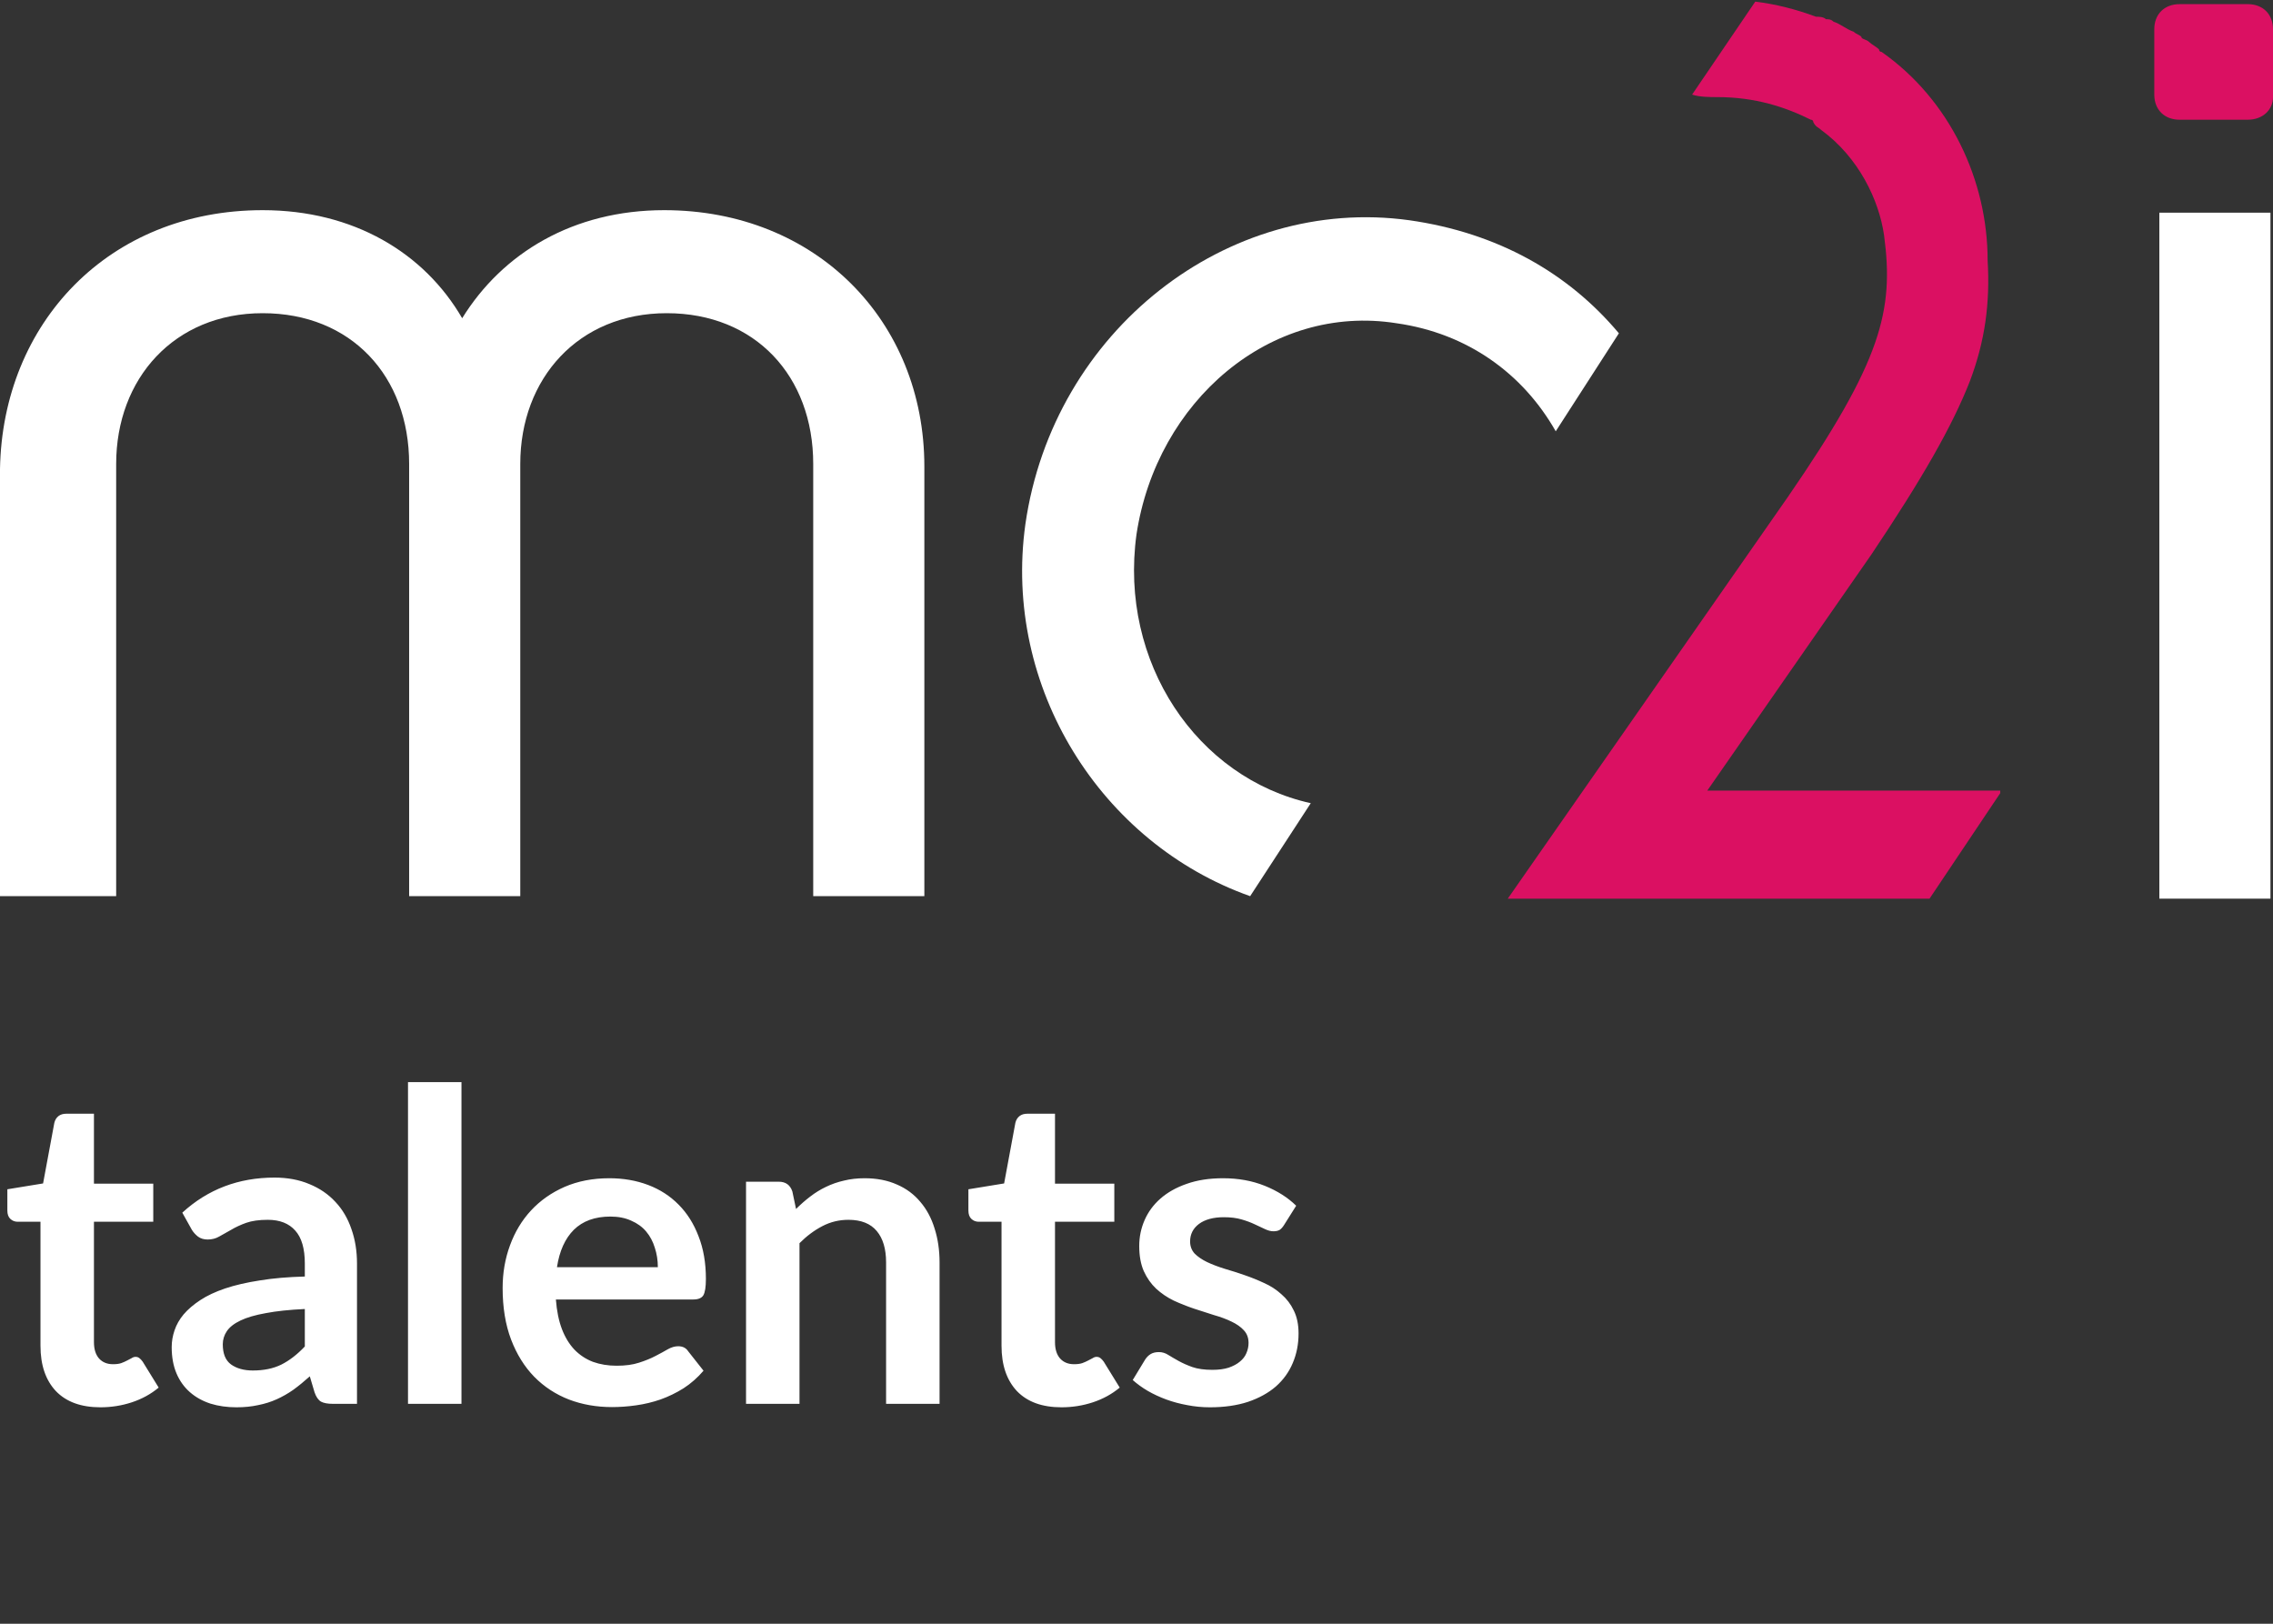 <svg width="84" height="60" viewBox="0 0 84 60" fill="none" xmlns="http://www.w3.org/2000/svg">
<rect x="0" y="0" width="84" height="60" fill="#333333" stroke="none"/>
<path d="M3.712 52.002C2.997 52.002 2.448 51.802 2.064 51.402C1.685 50.997 1.496 50.439 1.496 49.73V45.146H0.656C0.549 45.146 0.459 45.111 0.384 45.042C0.309 44.973 0.272 44.869 0.272 44.73V43.946L1.592 43.73L2.008 41.49C2.035 41.383 2.085 41.301 2.16 41.242C2.235 41.183 2.331 41.154 2.448 41.154H3.472V43.738H5.664V45.146H3.472V49.594C3.472 49.85 3.533 50.05 3.656 50.194C3.784 50.338 3.957 50.41 4.176 50.41C4.299 50.41 4.4 50.397 4.48 50.37C4.565 50.338 4.637 50.306 4.696 50.274C4.76 50.242 4.816 50.213 4.864 50.186C4.912 50.154 4.96 50.138 5.008 50.138C5.067 50.138 5.115 50.154 5.152 50.186C5.189 50.213 5.229 50.255 5.272 50.314L5.864 51.274C5.576 51.514 5.245 51.695 4.872 51.818C4.499 51.941 4.112 52.002 3.712 52.002ZM11.265 48.37C10.694 48.397 10.214 48.447 9.825 48.522C9.436 48.591 9.124 48.682 8.889 48.794C8.654 48.906 8.486 49.037 8.385 49.186C8.284 49.335 8.233 49.498 8.233 49.674C8.233 50.021 8.334 50.269 8.537 50.418C8.745 50.567 9.014 50.642 9.345 50.642C9.75 50.642 10.1 50.57 10.393 50.426C10.692 50.277 10.982 50.053 11.265 49.754V48.37ZM6.737 44.81C7.681 43.946 8.817 43.514 10.145 43.514C10.625 43.514 11.055 43.594 11.433 43.754C11.812 43.909 12.132 44.127 12.393 44.41C12.655 44.687 12.852 45.021 12.985 45.41C13.124 45.799 13.193 46.226 13.193 46.69V51.874H12.297C12.111 51.874 11.966 51.847 11.865 51.794C11.764 51.735 11.684 51.621 11.625 51.45L11.449 50.858C11.241 51.045 11.039 51.21 10.841 51.354C10.644 51.493 10.438 51.61 10.225 51.706C10.012 51.802 9.782 51.874 9.537 51.922C9.297 51.975 9.03 52.002 8.737 52.002C8.39 52.002 8.07 51.957 7.777 51.866C7.484 51.77 7.23 51.629 7.017 51.442C6.804 51.255 6.638 51.023 6.521 50.746C6.404 50.469 6.345 50.146 6.345 49.778C6.345 49.57 6.38 49.365 6.449 49.162C6.518 48.954 6.63 48.757 6.785 48.57C6.945 48.383 7.15 48.207 7.401 48.042C7.652 47.877 7.958 47.733 8.321 47.61C8.689 47.487 9.116 47.389 9.601 47.314C10.086 47.234 10.641 47.186 11.265 47.17V46.69C11.265 46.141 11.148 45.735 10.913 45.474C10.678 45.207 10.34 45.074 9.897 45.074C9.577 45.074 9.31 45.111 9.097 45.186C8.889 45.261 8.705 45.346 8.545 45.442C8.385 45.533 8.238 45.615 8.105 45.69C7.977 45.765 7.833 45.802 7.673 45.802C7.534 45.802 7.417 45.767 7.321 45.698C7.225 45.623 7.148 45.538 7.089 45.442L6.737 44.81ZM17.054 39.986V51.874H15.078V39.986H17.054ZM24.311 46.826C24.311 46.57 24.273 46.33 24.199 46.106C24.13 45.877 24.023 45.677 23.879 45.506C23.735 45.335 23.551 45.202 23.327 45.106C23.108 45.005 22.852 44.954 22.559 44.954C21.988 44.954 21.538 45.117 21.207 45.442C20.881 45.767 20.674 46.229 20.583 46.826H24.311ZM20.543 48.018C20.575 48.439 20.649 48.805 20.767 49.114C20.884 49.418 21.039 49.671 21.231 49.874C21.423 50.071 21.649 50.221 21.911 50.322C22.177 50.418 22.471 50.466 22.791 50.466C23.111 50.466 23.386 50.429 23.615 50.354C23.849 50.279 24.052 50.197 24.223 50.106C24.399 50.015 24.551 49.933 24.679 49.858C24.812 49.783 24.94 49.746 25.063 49.746C25.228 49.746 25.351 49.807 25.431 49.93L25.999 50.65C25.78 50.906 25.535 51.122 25.263 51.298C24.991 51.469 24.706 51.607 24.407 51.714C24.113 51.815 23.812 51.887 23.503 51.93C23.199 51.973 22.903 51.994 22.615 51.994C22.044 51.994 21.514 51.901 21.023 51.714C20.532 51.522 20.105 51.242 19.743 50.874C19.38 50.501 19.095 50.042 18.887 49.498C18.679 48.949 18.575 48.314 18.575 47.594C18.575 47.034 18.666 46.509 18.847 46.018C19.028 45.522 19.287 45.093 19.623 44.73C19.964 44.362 20.378 44.071 20.863 43.858C21.354 43.645 21.905 43.538 22.519 43.538C23.036 43.538 23.514 43.621 23.951 43.786C24.388 43.951 24.764 44.194 25.079 44.514C25.393 44.829 25.639 45.218 25.815 45.682C25.996 46.141 26.087 46.666 26.087 47.258C26.087 47.557 26.055 47.759 25.991 47.866C25.927 47.967 25.804 48.018 25.623 48.018H20.543ZM29.418 44.674C29.583 44.509 29.756 44.357 29.938 44.218C30.124 44.074 30.319 43.954 30.522 43.858C30.73 43.757 30.951 43.679 31.186 43.626C31.42 43.567 31.676 43.538 31.954 43.538C32.402 43.538 32.799 43.615 33.146 43.77C33.492 43.919 33.78 44.133 34.01 44.41C34.244 44.682 34.42 45.01 34.538 45.394C34.66 45.773 34.722 46.191 34.722 46.65V51.874H32.746V46.65C32.746 46.149 32.631 45.762 32.402 45.49C32.172 45.213 31.823 45.074 31.354 45.074C31.012 45.074 30.692 45.151 30.394 45.306C30.095 45.461 29.812 45.671 29.546 45.938V51.874H27.57V43.666H28.778C29.034 43.666 29.202 43.786 29.282 44.026L29.418 44.674ZM39.228 52.002C38.513 52.002 37.964 51.802 37.58 51.402C37.201 50.997 37.012 50.439 37.012 49.73V45.146H36.172C36.065 45.146 35.974 45.111 35.9 45.042C35.825 44.973 35.788 44.869 35.788 44.73V43.946L37.108 43.73L37.524 41.49C37.55 41.383 37.601 41.301 37.676 41.242C37.75 41.183 37.846 41.154 37.964 41.154H38.988V43.738H41.18V45.146H38.988V49.594C38.988 49.85 39.049 50.05 39.172 50.194C39.3 50.338 39.473 50.41 39.692 50.41C39.814 50.41 39.916 50.397 39.996 50.37C40.081 50.338 40.153 50.306 40.212 50.274C40.276 50.242 40.332 50.213 40.38 50.186C40.428 50.154 40.476 50.138 40.524 50.138C40.582 50.138 40.63 50.154 40.668 50.186C40.705 50.213 40.745 50.255 40.788 50.314L41.38 51.274C41.092 51.514 40.761 51.695 40.388 51.818C40.014 51.941 39.628 52.002 39.228 52.002ZM47.453 45.266C47.399 45.351 47.343 45.413 47.285 45.45C47.226 45.482 47.151 45.498 47.061 45.498C46.965 45.498 46.861 45.471 46.749 45.418C46.642 45.365 46.517 45.306 46.373 45.242C46.229 45.173 46.063 45.111 45.877 45.058C45.695 45.005 45.479 44.978 45.229 44.978C44.839 44.978 44.533 45.061 44.309 45.226C44.09 45.391 43.981 45.607 43.981 45.874C43.981 46.05 44.037 46.199 44.149 46.322C44.266 46.439 44.418 46.543 44.605 46.634C44.797 46.725 45.013 46.807 45.253 46.882C45.493 46.951 45.735 47.029 45.981 47.114C46.231 47.199 46.477 47.298 46.717 47.41C46.957 47.517 47.17 47.655 47.357 47.826C47.549 47.991 47.701 48.191 47.813 48.426C47.93 48.661 47.989 48.943 47.989 49.274C47.989 49.669 47.917 50.034 47.773 50.37C47.634 50.701 47.426 50.989 47.149 51.234C46.871 51.474 46.527 51.663 46.117 51.802C45.711 51.935 45.242 52.002 44.709 52.002C44.426 52.002 44.149 51.975 43.877 51.922C43.61 51.874 43.351 51.805 43.101 51.714C42.855 51.623 42.626 51.517 42.413 51.394C42.205 51.271 42.021 51.138 41.861 50.994L42.317 50.242C42.375 50.151 42.445 50.082 42.525 50.034C42.605 49.986 42.706 49.962 42.829 49.962C42.951 49.962 43.066 49.997 43.173 50.066C43.285 50.135 43.413 50.21 43.557 50.29C43.701 50.37 43.869 50.445 44.061 50.514C44.258 50.583 44.506 50.618 44.805 50.618C45.039 50.618 45.239 50.591 45.405 50.538C45.575 50.479 45.714 50.405 45.821 50.314C45.933 50.223 46.013 50.119 46.061 50.002C46.114 49.879 46.141 49.754 46.141 49.626C46.141 49.434 46.082 49.277 45.965 49.154C45.853 49.031 45.701 48.925 45.509 48.834C45.322 48.743 45.106 48.663 44.861 48.594C44.621 48.519 44.373 48.439 44.117 48.354C43.866 48.269 43.618 48.17 43.373 48.058C43.133 47.941 42.917 47.794 42.725 47.618C42.538 47.442 42.386 47.226 42.269 46.97C42.157 46.714 42.101 46.405 42.101 46.042C42.101 45.706 42.167 45.386 42.301 45.082C42.434 44.778 42.629 44.514 42.885 44.29C43.146 44.061 43.469 43.879 43.853 43.746C44.242 43.607 44.69 43.538 45.197 43.538C45.762 43.538 46.277 43.631 46.741 43.818C47.205 44.005 47.591 44.25 47.901 44.554L47.453 45.266Z" fill="white"/>
<path d="M34.16 33.114H30.053V17.144C30.053 13.894 27.907 11.573 24.64 11.573C21.373 11.573 19.227 13.987 19.227 17.144V33.114H15.12V17.144C15.12 13.894 12.973 11.573 9.707 11.573C6.44 11.573 4.293 13.987 4.293 17.144V33.114H0V17.33C0.093 11.944 4.013 7.766 9.707 7.766C13.067 7.766 15.68 9.345 17.08 11.759C18.573 9.345 21.187 7.766 24.547 7.766C30.147 7.766 34.16 11.852 34.16 17.237V33.114Z" fill="white"/>
<path d="M83.906 7.859H79.8V33.207H83.906V7.859Z" fill="white"/>
<path d="M46.2 33.115L48.44 29.679C44.24 28.751 41.347 24.479 42 19.744C42.747 14.823 46.947 11.202 51.613 11.945C54.227 12.316 56.28 13.802 57.493 15.937L59.827 12.316C57.96 10.088 55.347 8.602 52.08 8.138C45.36 7.209 38.92 12.223 37.893 19.373C37.053 25.408 40.693 31.165 46.2 33.115Z" fill="white"/>
<path d="M63.093 29.215L69.16 20.487C71.027 17.701 72.147 15.751 72.8 14.08C73.36 12.595 73.547 11.202 73.454 9.623C73.454 6.652 72.053 3.681 69.533 1.917C69.44 1.917 69.44 1.824 69.44 1.824C69.347 1.731 69.16 1.638 69.067 1.545C68.973 1.452 68.787 1.452 68.787 1.359C68.693 1.267 68.6 1.267 68.507 1.174C68.227 1.081 68.04 0.895 67.76 0.802C67.667 0.71 67.573 0.71 67.48 0.71C67.387 0.617 67.2 0.617 67.107 0.617C66.36 0.338 65.613 0.152 64.867 0.06L62.533 3.495C62.813 3.588 63.187 3.588 63.467 3.588C64.867 3.588 65.987 3.959 66.92 4.424C67.013 4.424 67.013 4.516 67.013 4.516C67.107 4.702 67.2 4.702 67.293 4.795C68.694 5.816 69.44 7.395 69.627 8.695C70 11.48 69.533 13.337 66.08 18.351L55.72 33.207H71.307L73.92 29.308V29.215H63.093V29.215Z" fill="#DB1062"/>
<path d="M83.067 4.424H80.547C79.987 4.424 79.613 4.052 79.613 3.495V1.081C79.613 0.524 79.987 0.153 80.547 0.153H83.067C83.627 0.153 84 0.524 84 1.081V3.588C84 4.052 83.627 4.424 83.067 4.424Z" fill="#DB1062"/>
</svg>
